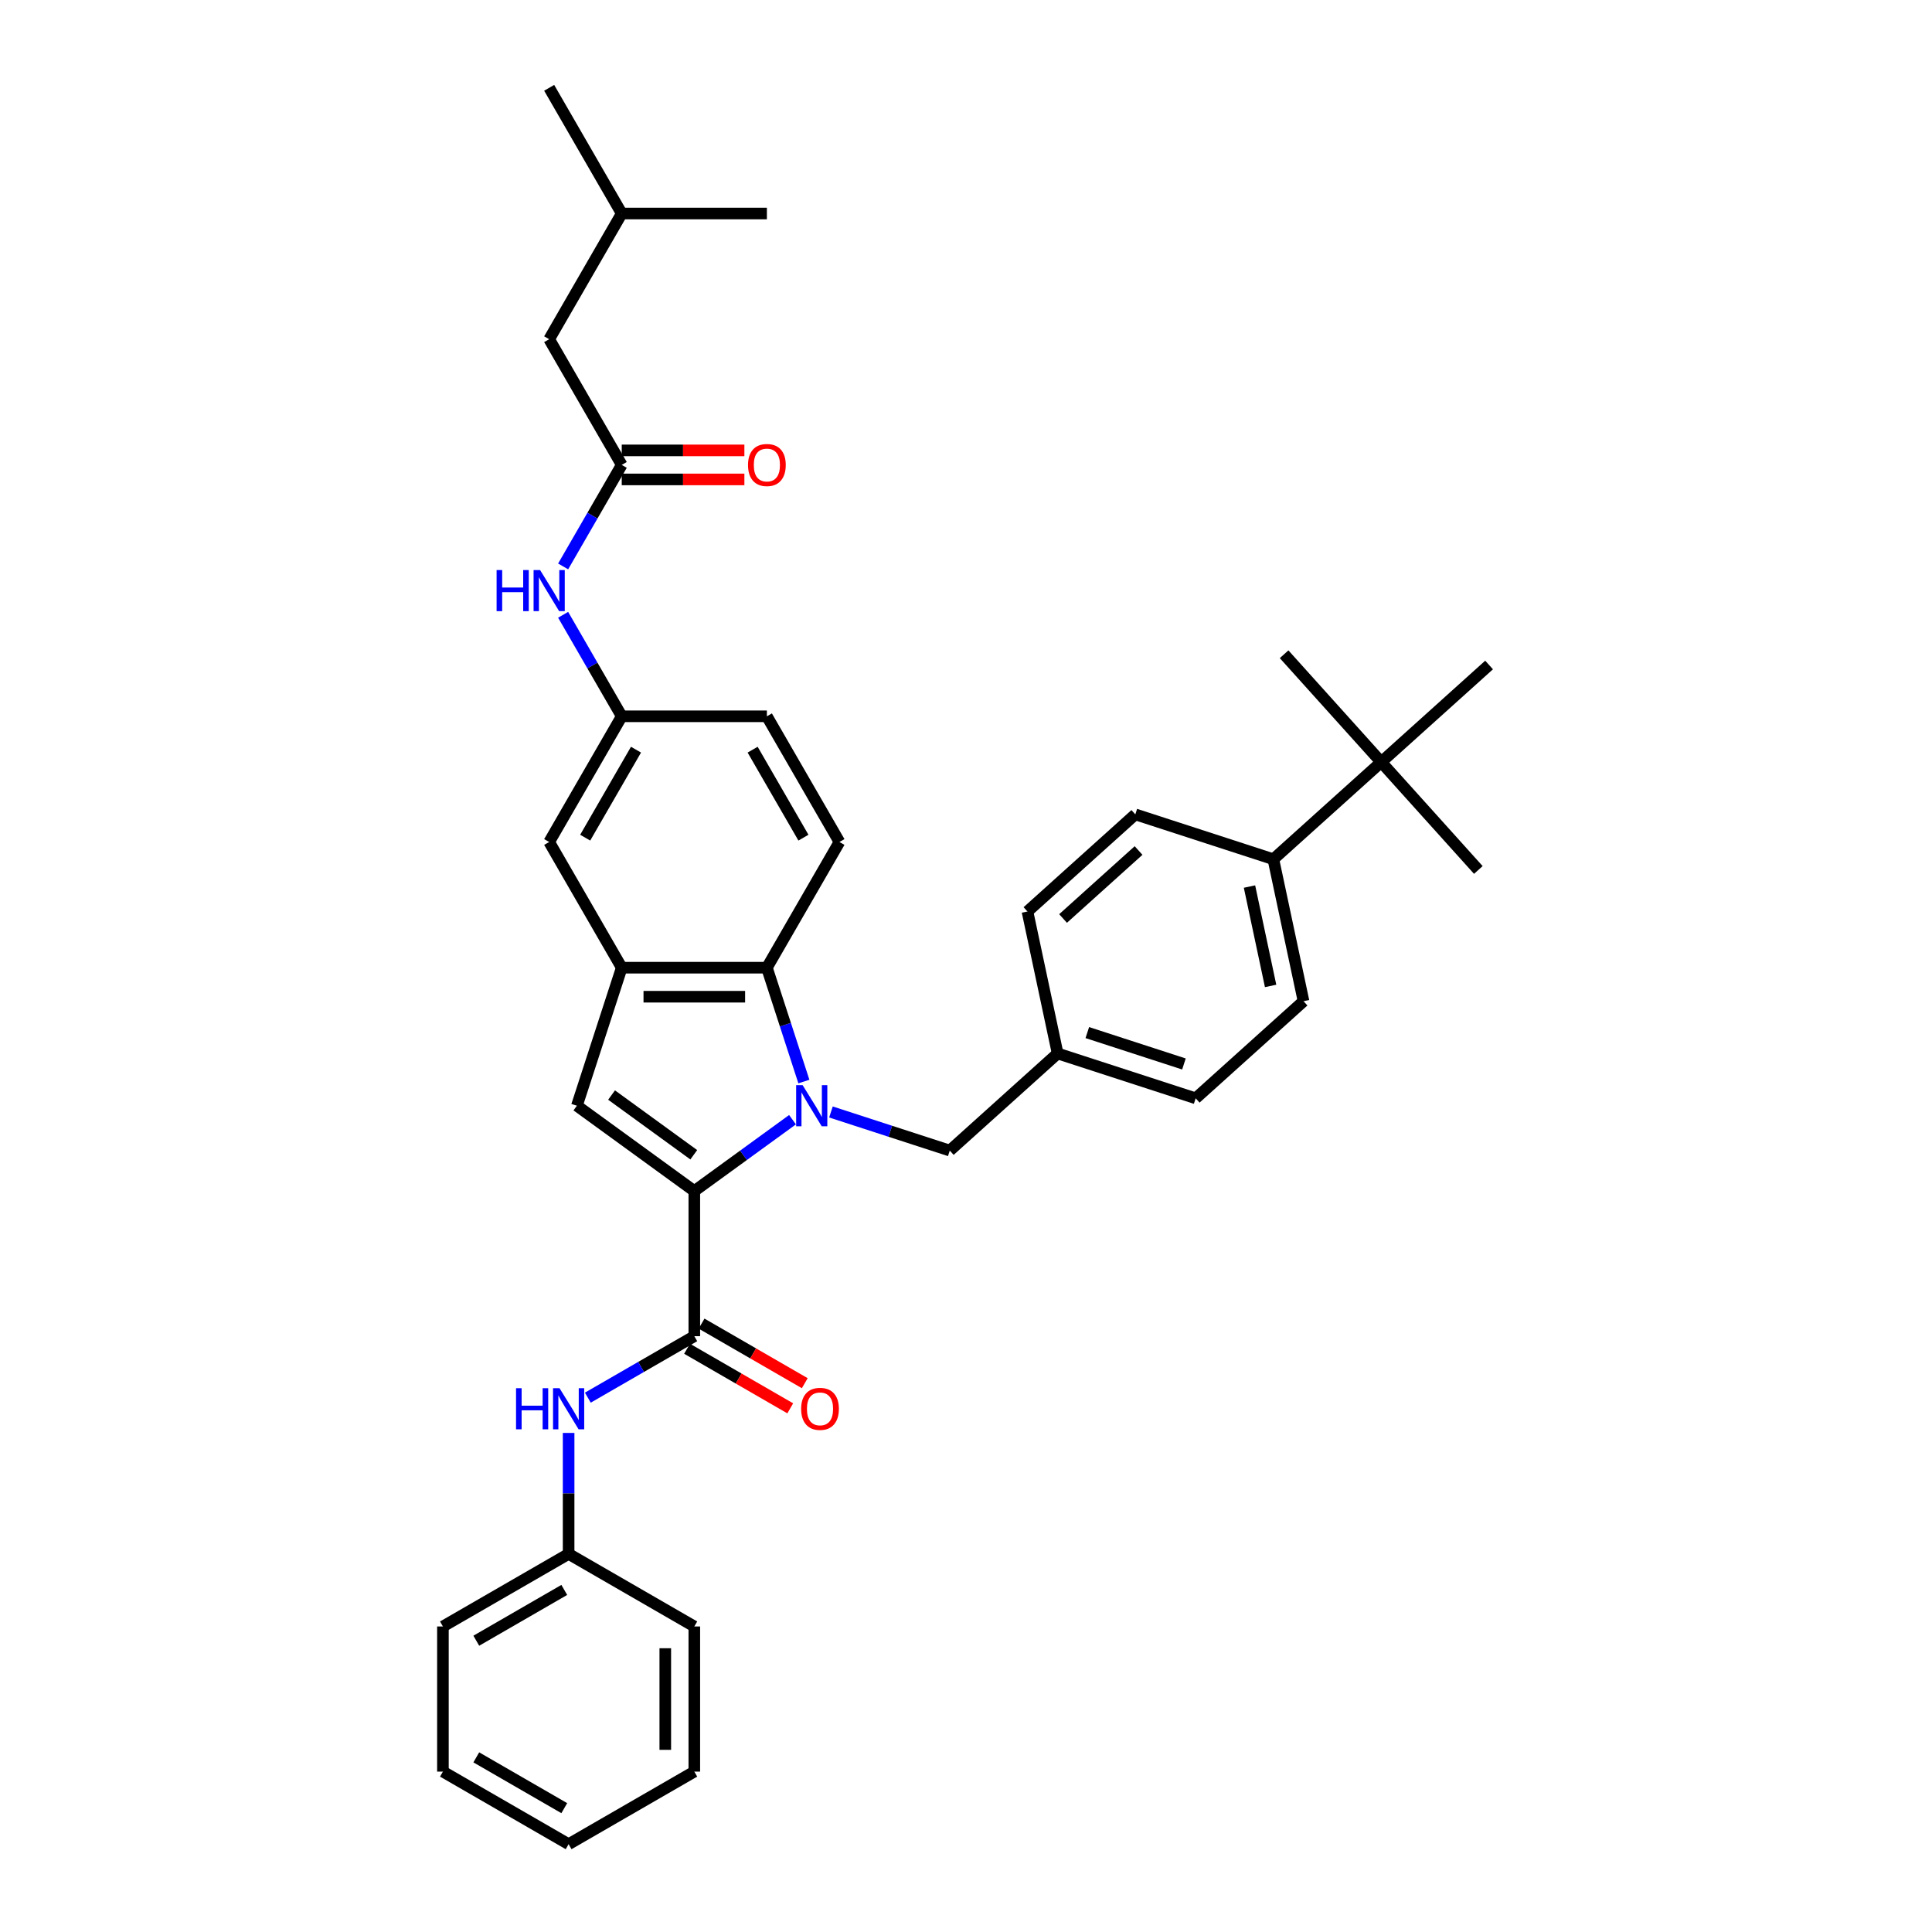 <?xml version='1.0' encoding='iso-8859-1'?>
<svg version='1.1' baseProfile='full'
              xmlns='http://www.w3.org/2000/svg'
                      xmlns:rdkit='http://www.rdkit.org/xml'
                      xmlns:xlink='http://www.w3.org/1999/xlink'
                  xml:space='preserve'
width='1000px' height='1000px' viewBox='0 0 1000 1000'>
<!-- END OF HEADER -->
<rect style='opacity:1.0;fill:#FFFFFF;stroke:none' width='1000' height='1000' x='0' y='0'> </rect>
<path class='bond-0' d='M 410.206,579.551 L 384.791,598.017' style='fill:none;fill-rule:evenodd;stroke:#0000FF;stroke-width:6px;stroke-linecap:butt;stroke-linejoin:miter;stroke-opacity:1' />
<path class='bond-0' d='M 384.791,598.017 L 359.375,616.482' style='fill:none;fill-rule:evenodd;stroke:#000000;stroke-width:6px;stroke-linecap:butt;stroke-linejoin:miter;stroke-opacity:1' />
<path class='bond-1' d='M 416.086,559.809 L 406.512,530.343' style='fill:none;fill-rule:evenodd;stroke:#0000FF;stroke-width:6px;stroke-linecap:butt;stroke-linejoin:miter;stroke-opacity:1' />
<path class='bond-1' d='M 406.512,530.343 L 396.938,500.877' style='fill:none;fill-rule:evenodd;stroke:#000000;stroke-width:6px;stroke-linecap:butt;stroke-linejoin:miter;stroke-opacity:1' />
<path class='bond-2' d='M 430.099,575.557 L 460.85,585.548' style='fill:none;fill-rule:evenodd;stroke:#0000FF;stroke-width:6px;stroke-linecap:butt;stroke-linejoin:miter;stroke-opacity:1' />
<path class='bond-2' d='M 460.85,585.548 L 491.601,595.54' style='fill:none;fill-rule:evenodd;stroke:#000000;stroke-width:6px;stroke-linecap:butt;stroke-linejoin:miter;stroke-opacity:1' />
<path class='bond-3' d='M 359.375,616.482 L 298.598,572.325' style='fill:none;fill-rule:evenodd;stroke:#000000;stroke-width:6px;stroke-linecap:butt;stroke-linejoin:miter;stroke-opacity:1' />
<path class='bond-3' d='M 359.09,597.703 L 316.546,566.793' style='fill:none;fill-rule:evenodd;stroke:#000000;stroke-width:6px;stroke-linecap:butt;stroke-linejoin:miter;stroke-opacity:1' />
<path class='bond-4' d='M 359.375,616.482 L 359.375,691.607' style='fill:none;fill-rule:evenodd;stroke:#000000;stroke-width:6px;stroke-linecap:butt;stroke-linejoin:miter;stroke-opacity:1' />
<path class='bond-5' d='M 298.598,572.325 L 321.813,500.877' style='fill:none;fill-rule:evenodd;stroke:#000000;stroke-width:6px;stroke-linecap:butt;stroke-linejoin:miter;stroke-opacity:1' />
<path class='bond-6' d='M 359.375,691.607 L 331.818,707.517' style='fill:none;fill-rule:evenodd;stroke:#000000;stroke-width:6px;stroke-linecap:butt;stroke-linejoin:miter;stroke-opacity:1' />
<path class='bond-6' d='M 331.818,707.517 L 304.262,723.427' style='fill:none;fill-rule:evenodd;stroke:#0000FF;stroke-width:6px;stroke-linecap:butt;stroke-linejoin:miter;stroke-opacity:1' />
<path class='bond-7' d='M 355.619,698.113 L 382.327,713.533' style='fill:none;fill-rule:evenodd;stroke:#000000;stroke-width:6px;stroke-linecap:butt;stroke-linejoin:miter;stroke-opacity:1' />
<path class='bond-7' d='M 382.327,713.533 L 409.035,728.953' style='fill:none;fill-rule:evenodd;stroke:#FF0000;stroke-width:6px;stroke-linecap:butt;stroke-linejoin:miter;stroke-opacity:1' />
<path class='bond-7' d='M 363.131,685.101 L 389.839,700.521' style='fill:none;fill-rule:evenodd;stroke:#000000;stroke-width:6px;stroke-linecap:butt;stroke-linejoin:miter;stroke-opacity:1' />
<path class='bond-7' d='M 389.839,700.521 L 416.547,715.941' style='fill:none;fill-rule:evenodd;stroke:#FF0000;stroke-width:6px;stroke-linecap:butt;stroke-linejoin:miter;stroke-opacity:1' />
<path class='bond-8' d='M 396.938,500.877 L 321.813,500.877' style='fill:none;fill-rule:evenodd;stroke:#000000;stroke-width:6px;stroke-linecap:butt;stroke-linejoin:miter;stroke-opacity:1' />
<path class='bond-8' d='M 385.669,515.902 L 333.081,515.902' style='fill:none;fill-rule:evenodd;stroke:#000000;stroke-width:6px;stroke-linecap:butt;stroke-linejoin:miter;stroke-opacity:1' />
<path class='bond-9' d='M 396.938,500.877 L 434.5,435.816' style='fill:none;fill-rule:evenodd;stroke:#000000;stroke-width:6px;stroke-linecap:butt;stroke-linejoin:miter;stroke-opacity:1' />
<path class='bond-10' d='M 321.813,500.877 L 284.25,435.816' style='fill:none;fill-rule:evenodd;stroke:#000000;stroke-width:6px;stroke-linecap:butt;stroke-linejoin:miter;stroke-opacity:1' />
<path class='bond-11' d='M 294.315,741.686 L 294.315,772.991' style='fill:none;fill-rule:evenodd;stroke:#0000FF;stroke-width:6px;stroke-linecap:butt;stroke-linejoin:miter;stroke-opacity:1' />
<path class='bond-11' d='M 294.315,772.991 L 294.315,804.295' style='fill:none;fill-rule:evenodd;stroke:#000000;stroke-width:6px;stroke-linecap:butt;stroke-linejoin:miter;stroke-opacity:1' />
<path class='bond-12' d='M 321.813,240.635 L 306.644,266.908' style='fill:none;fill-rule:evenodd;stroke:#000000;stroke-width:6px;stroke-linecap:butt;stroke-linejoin:miter;stroke-opacity:1' />
<path class='bond-12' d='M 306.644,266.908 L 291.476,293.18' style='fill:none;fill-rule:evenodd;stroke:#0000FF;stroke-width:6px;stroke-linecap:butt;stroke-linejoin:miter;stroke-opacity:1' />
<path class='bond-13' d='M 321.813,248.148 L 353.553,248.148' style='fill:none;fill-rule:evenodd;stroke:#000000;stroke-width:6px;stroke-linecap:butt;stroke-linejoin:miter;stroke-opacity:1' />
<path class='bond-13' d='M 353.553,248.148 L 385.293,248.148' style='fill:none;fill-rule:evenodd;stroke:#FF0000;stroke-width:6px;stroke-linecap:butt;stroke-linejoin:miter;stroke-opacity:1' />
<path class='bond-13' d='M 321.813,233.123 L 353.553,233.123' style='fill:none;fill-rule:evenodd;stroke:#000000;stroke-width:6px;stroke-linecap:butt;stroke-linejoin:miter;stroke-opacity:1' />
<path class='bond-13' d='M 353.553,233.123 L 385.293,233.123' style='fill:none;fill-rule:evenodd;stroke:#FF0000;stroke-width:6px;stroke-linecap:butt;stroke-linejoin:miter;stroke-opacity:1' />
<path class='bond-14' d='M 321.813,240.635 L 284.25,175.575' style='fill:none;fill-rule:evenodd;stroke:#000000;stroke-width:6px;stroke-linecap:butt;stroke-linejoin:miter;stroke-opacity:1' />
<path class='bond-15' d='M 491.601,595.54 L 547.43,545.271' style='fill:none;fill-rule:evenodd;stroke:#000000;stroke-width:6px;stroke-linecap:butt;stroke-linejoin:miter;stroke-opacity:1' />
<path class='bond-16' d='M 434.5,435.816 L 396.938,370.756' style='fill:none;fill-rule:evenodd;stroke:#000000;stroke-width:6px;stroke-linecap:butt;stroke-linejoin:miter;stroke-opacity:1' />
<path class='bond-16' d='M 415.854,433.57 L 389.56,388.028' style='fill:none;fill-rule:evenodd;stroke:#000000;stroke-width:6px;stroke-linecap:butt;stroke-linejoin:miter;stroke-opacity:1' />
<path class='bond-17' d='M 291.476,318.212 L 306.644,344.484' style='fill:none;fill-rule:evenodd;stroke:#0000FF;stroke-width:6px;stroke-linecap:butt;stroke-linejoin:miter;stroke-opacity:1' />
<path class='bond-17' d='M 306.644,344.484 L 321.813,370.756' style='fill:none;fill-rule:evenodd;stroke:#000000;stroke-width:6px;stroke-linecap:butt;stroke-linejoin:miter;stroke-opacity:1' />
<path class='bond-18' d='M 284.25,435.816 L 321.813,370.756' style='fill:none;fill-rule:evenodd;stroke:#000000;stroke-width:6px;stroke-linecap:butt;stroke-linejoin:miter;stroke-opacity:1' />
<path class='bond-18' d='M 302.897,433.57 L 329.19,388.028' style='fill:none;fill-rule:evenodd;stroke:#000000;stroke-width:6px;stroke-linecap:butt;stroke-linejoin:miter;stroke-opacity:1' />
<path class='bond-19' d='M 714.916,394.466 L 659.088,444.734' style='fill:none;fill-rule:evenodd;stroke:#000000;stroke-width:6px;stroke-linecap:butt;stroke-linejoin:miter;stroke-opacity:1' />
<path class='bond-20' d='M 714.916,394.466 L 664.648,338.637' style='fill:none;fill-rule:evenodd;stroke:#000000;stroke-width:6px;stroke-linecap:butt;stroke-linejoin:miter;stroke-opacity:1' />
<path class='bond-21' d='M 714.916,394.466 L 765.185,450.294' style='fill:none;fill-rule:evenodd;stroke:#000000;stroke-width:6px;stroke-linecap:butt;stroke-linejoin:miter;stroke-opacity:1' />
<path class='bond-22' d='M 714.916,394.466 L 770.745,344.197' style='fill:none;fill-rule:evenodd;stroke:#000000;stroke-width:6px;stroke-linecap:butt;stroke-linejoin:miter;stroke-opacity:1' />
<path class='bond-23' d='M 659.088,444.734 L 674.707,518.218' style='fill:none;fill-rule:evenodd;stroke:#000000;stroke-width:6px;stroke-linecap:butt;stroke-linejoin:miter;stroke-opacity:1' />
<path class='bond-23' d='M 646.734,458.881 L 657.667,510.319' style='fill:none;fill-rule:evenodd;stroke:#000000;stroke-width:6px;stroke-linecap:butt;stroke-linejoin:miter;stroke-opacity:1' />
<path class='bond-24' d='M 659.088,444.734 L 587.639,421.519' style='fill:none;fill-rule:evenodd;stroke:#000000;stroke-width:6px;stroke-linecap:butt;stroke-linejoin:miter;stroke-opacity:1' />
<path class='bond-25' d='M 321.813,370.756 L 396.938,370.756' style='fill:none;fill-rule:evenodd;stroke:#000000;stroke-width:6px;stroke-linecap:butt;stroke-linejoin:miter;stroke-opacity:1' />
<path class='bond-26' d='M 674.707,518.218 L 618.878,568.486' style='fill:none;fill-rule:evenodd;stroke:#000000;stroke-width:6px;stroke-linecap:butt;stroke-linejoin:miter;stroke-opacity:1' />
<path class='bond-27' d='M 587.639,421.519 L 531.81,471.788' style='fill:none;fill-rule:evenodd;stroke:#000000;stroke-width:6px;stroke-linecap:butt;stroke-linejoin:miter;stroke-opacity:1' />
<path class='bond-27' d='M 589.319,440.225 L 550.239,475.413' style='fill:none;fill-rule:evenodd;stroke:#000000;stroke-width:6px;stroke-linecap:butt;stroke-linejoin:miter;stroke-opacity:1' />
<path class='bond-28' d='M 284.25,175.575 L 321.813,110.515' style='fill:none;fill-rule:evenodd;stroke:#000000;stroke-width:6px;stroke-linecap:butt;stroke-linejoin:miter;stroke-opacity:1' />
<path class='bond-29' d='M 547.43,545.271 L 531.81,471.788' style='fill:none;fill-rule:evenodd;stroke:#000000;stroke-width:6px;stroke-linecap:butt;stroke-linejoin:miter;stroke-opacity:1' />
<path class='bond-30' d='M 547.43,545.271 L 618.878,568.486' style='fill:none;fill-rule:evenodd;stroke:#000000;stroke-width:6px;stroke-linecap:butt;stroke-linejoin:miter;stroke-opacity:1' />
<path class='bond-30' d='M 562.79,534.464 L 612.804,550.714' style='fill:none;fill-rule:evenodd;stroke:#000000;stroke-width:6px;stroke-linecap:butt;stroke-linejoin:miter;stroke-opacity:1' />
<path class='bond-31' d='M 294.315,804.295 L 229.255,841.858' style='fill:none;fill-rule:evenodd;stroke:#000000;stroke-width:6px;stroke-linecap:butt;stroke-linejoin:miter;stroke-opacity:1' />
<path class='bond-31' d='M 292.068,822.942 L 246.526,849.235' style='fill:none;fill-rule:evenodd;stroke:#000000;stroke-width:6px;stroke-linecap:butt;stroke-linejoin:miter;stroke-opacity:1' />
<path class='bond-32' d='M 294.315,804.295 L 359.375,841.858' style='fill:none;fill-rule:evenodd;stroke:#000000;stroke-width:6px;stroke-linecap:butt;stroke-linejoin:miter;stroke-opacity:1' />
<path class='bond-33' d='M 321.813,110.515 L 284.25,45.455' style='fill:none;fill-rule:evenodd;stroke:#000000;stroke-width:6px;stroke-linecap:butt;stroke-linejoin:miter;stroke-opacity:1' />
<path class='bond-34' d='M 321.813,110.515 L 396.938,110.515' style='fill:none;fill-rule:evenodd;stroke:#000000;stroke-width:6px;stroke-linecap:butt;stroke-linejoin:miter;stroke-opacity:1' />
<path class='bond-35' d='M 229.255,841.858 L 229.255,916.983' style='fill:none;fill-rule:evenodd;stroke:#000000;stroke-width:6px;stroke-linecap:butt;stroke-linejoin:miter;stroke-opacity:1' />
<path class='bond-36' d='M 359.375,841.858 L 359.375,916.983' style='fill:none;fill-rule:evenodd;stroke:#000000;stroke-width:6px;stroke-linecap:butt;stroke-linejoin:miter;stroke-opacity:1' />
<path class='bond-36' d='M 344.35,853.127 L 344.35,905.714' style='fill:none;fill-rule:evenodd;stroke:#000000;stroke-width:6px;stroke-linecap:butt;stroke-linejoin:miter;stroke-opacity:1' />
<path class='bond-37' d='M 229.255,916.983 L 294.315,954.545' style='fill:none;fill-rule:evenodd;stroke:#000000;stroke-width:6px;stroke-linecap:butt;stroke-linejoin:miter;stroke-opacity:1' />
<path class='bond-37' d='M 246.526,909.605 L 292.068,935.899' style='fill:none;fill-rule:evenodd;stroke:#000000;stroke-width:6px;stroke-linecap:butt;stroke-linejoin:miter;stroke-opacity:1' />
<path class='bond-38' d='M 359.375,916.983 L 294.315,954.545' style='fill:none;fill-rule:evenodd;stroke:#000000;stroke-width:6px;stroke-linecap:butt;stroke-linejoin:miter;stroke-opacity:1' />
<path  class='atom-0' d='M 415.45 561.687
L 422.422 572.956
Q 423.113 574.068, 424.225 576.081
Q 425.336 578.094, 425.396 578.215
L 425.396 561.687
L 428.221 561.687
L 428.221 582.963
L 425.306 582.963
L 417.824 570.642
Q 416.952 569.2, 416.021 567.547
Q 415.119 565.894, 414.849 565.383
L 414.849 582.963
L 412.084 582.963
L 412.084 561.687
L 415.45 561.687
' fill='#0000FF'/>
<path  class='atom-6' d='M 267.105 718.532
L 269.989 718.532
L 269.989 727.577
L 280.868 727.577
L 280.868 718.532
L 283.752 718.532
L 283.752 739.808
L 280.868 739.808
L 280.868 729.981
L 269.989 729.981
L 269.989 739.808
L 267.105 739.808
L 267.105 718.532
' fill='#0000FF'/>
<path  class='atom-6' d='M 289.612 718.532
L 296.584 729.801
Q 297.275 730.913, 298.387 732.926
Q 299.499 734.94, 299.559 735.06
L 299.559 718.532
L 302.383 718.532
L 302.383 739.808
L 299.469 739.808
L 291.986 727.487
Q 291.115 726.045, 290.183 724.392
Q 289.282 722.739, 289.011 722.228
L 289.011 739.808
L 286.247 739.808
L 286.247 718.532
L 289.612 718.532
' fill='#0000FF'/>
<path  class='atom-10' d='M 257.04 295.058
L 259.925 295.058
L 259.925 304.103
L 270.803 304.103
L 270.803 295.058
L 273.687 295.058
L 273.687 316.333
L 270.803 316.333
L 270.803 306.507
L 259.925 306.507
L 259.925 316.333
L 257.04 316.333
L 257.04 295.058
' fill='#0000FF'/>
<path  class='atom-10' d='M 279.547 295.058
L 286.519 306.327
Q 287.21 307.439, 288.322 309.452
Q 289.434 311.465, 289.494 311.586
L 289.494 295.058
L 292.319 295.058
L 292.319 316.333
L 289.404 316.333
L 281.921 304.013
Q 281.05 302.57, 280.118 300.918
Q 279.217 299.265, 278.946 298.754
L 278.946 316.333
L 276.182 316.333
L 276.182 295.058
L 279.547 295.058
' fill='#0000FF'/>
<path  class='atom-12' d='M 414.669 729.23
Q 414.669 724.122, 417.193 721.267
Q 419.718 718.412, 424.436 718.412
Q 429.153 718.412, 431.678 721.267
Q 434.202 724.122, 434.202 729.23
Q 434.202 734.399, 431.648 737.344
Q 429.093 740.258, 424.436 740.258
Q 419.748 740.258, 417.193 737.344
Q 414.669 734.429, 414.669 729.23
M 424.436 737.854
Q 427.681 737.854, 429.424 735.691
Q 431.197 733.497, 431.197 729.23
Q 431.197 725.053, 429.424 722.95
Q 427.681 720.816, 424.436 720.816
Q 421.19 720.816, 419.417 722.92
Q 417.674 725.023, 417.674 729.23
Q 417.674 733.527, 419.417 735.691
Q 421.19 737.854, 424.436 737.854
' fill='#FF0000'/>
<path  class='atom-16' d='M 387.172 240.696
Q 387.172 235.587, 389.696 232.732
Q 392.22 229.877, 396.938 229.877
Q 401.656 229.877, 404.18 232.732
Q 406.704 235.587, 406.704 240.696
Q 406.704 245.864, 404.15 248.809
Q 401.596 251.724, 396.938 251.724
Q 392.25 251.724, 389.696 248.809
Q 387.172 245.894, 387.172 240.696
M 396.938 249.32
Q 400.183 249.32, 401.926 247.156
Q 403.699 244.963, 403.699 240.696
Q 403.699 236.519, 401.926 234.415
Q 400.183 232.281, 396.938 232.281
Q 393.692 232.281, 391.919 234.385
Q 390.177 236.489, 390.177 240.696
Q 390.177 244.993, 391.919 247.156
Q 393.692 249.32, 396.938 249.32
' fill='#FF0000'/>
</svg>
